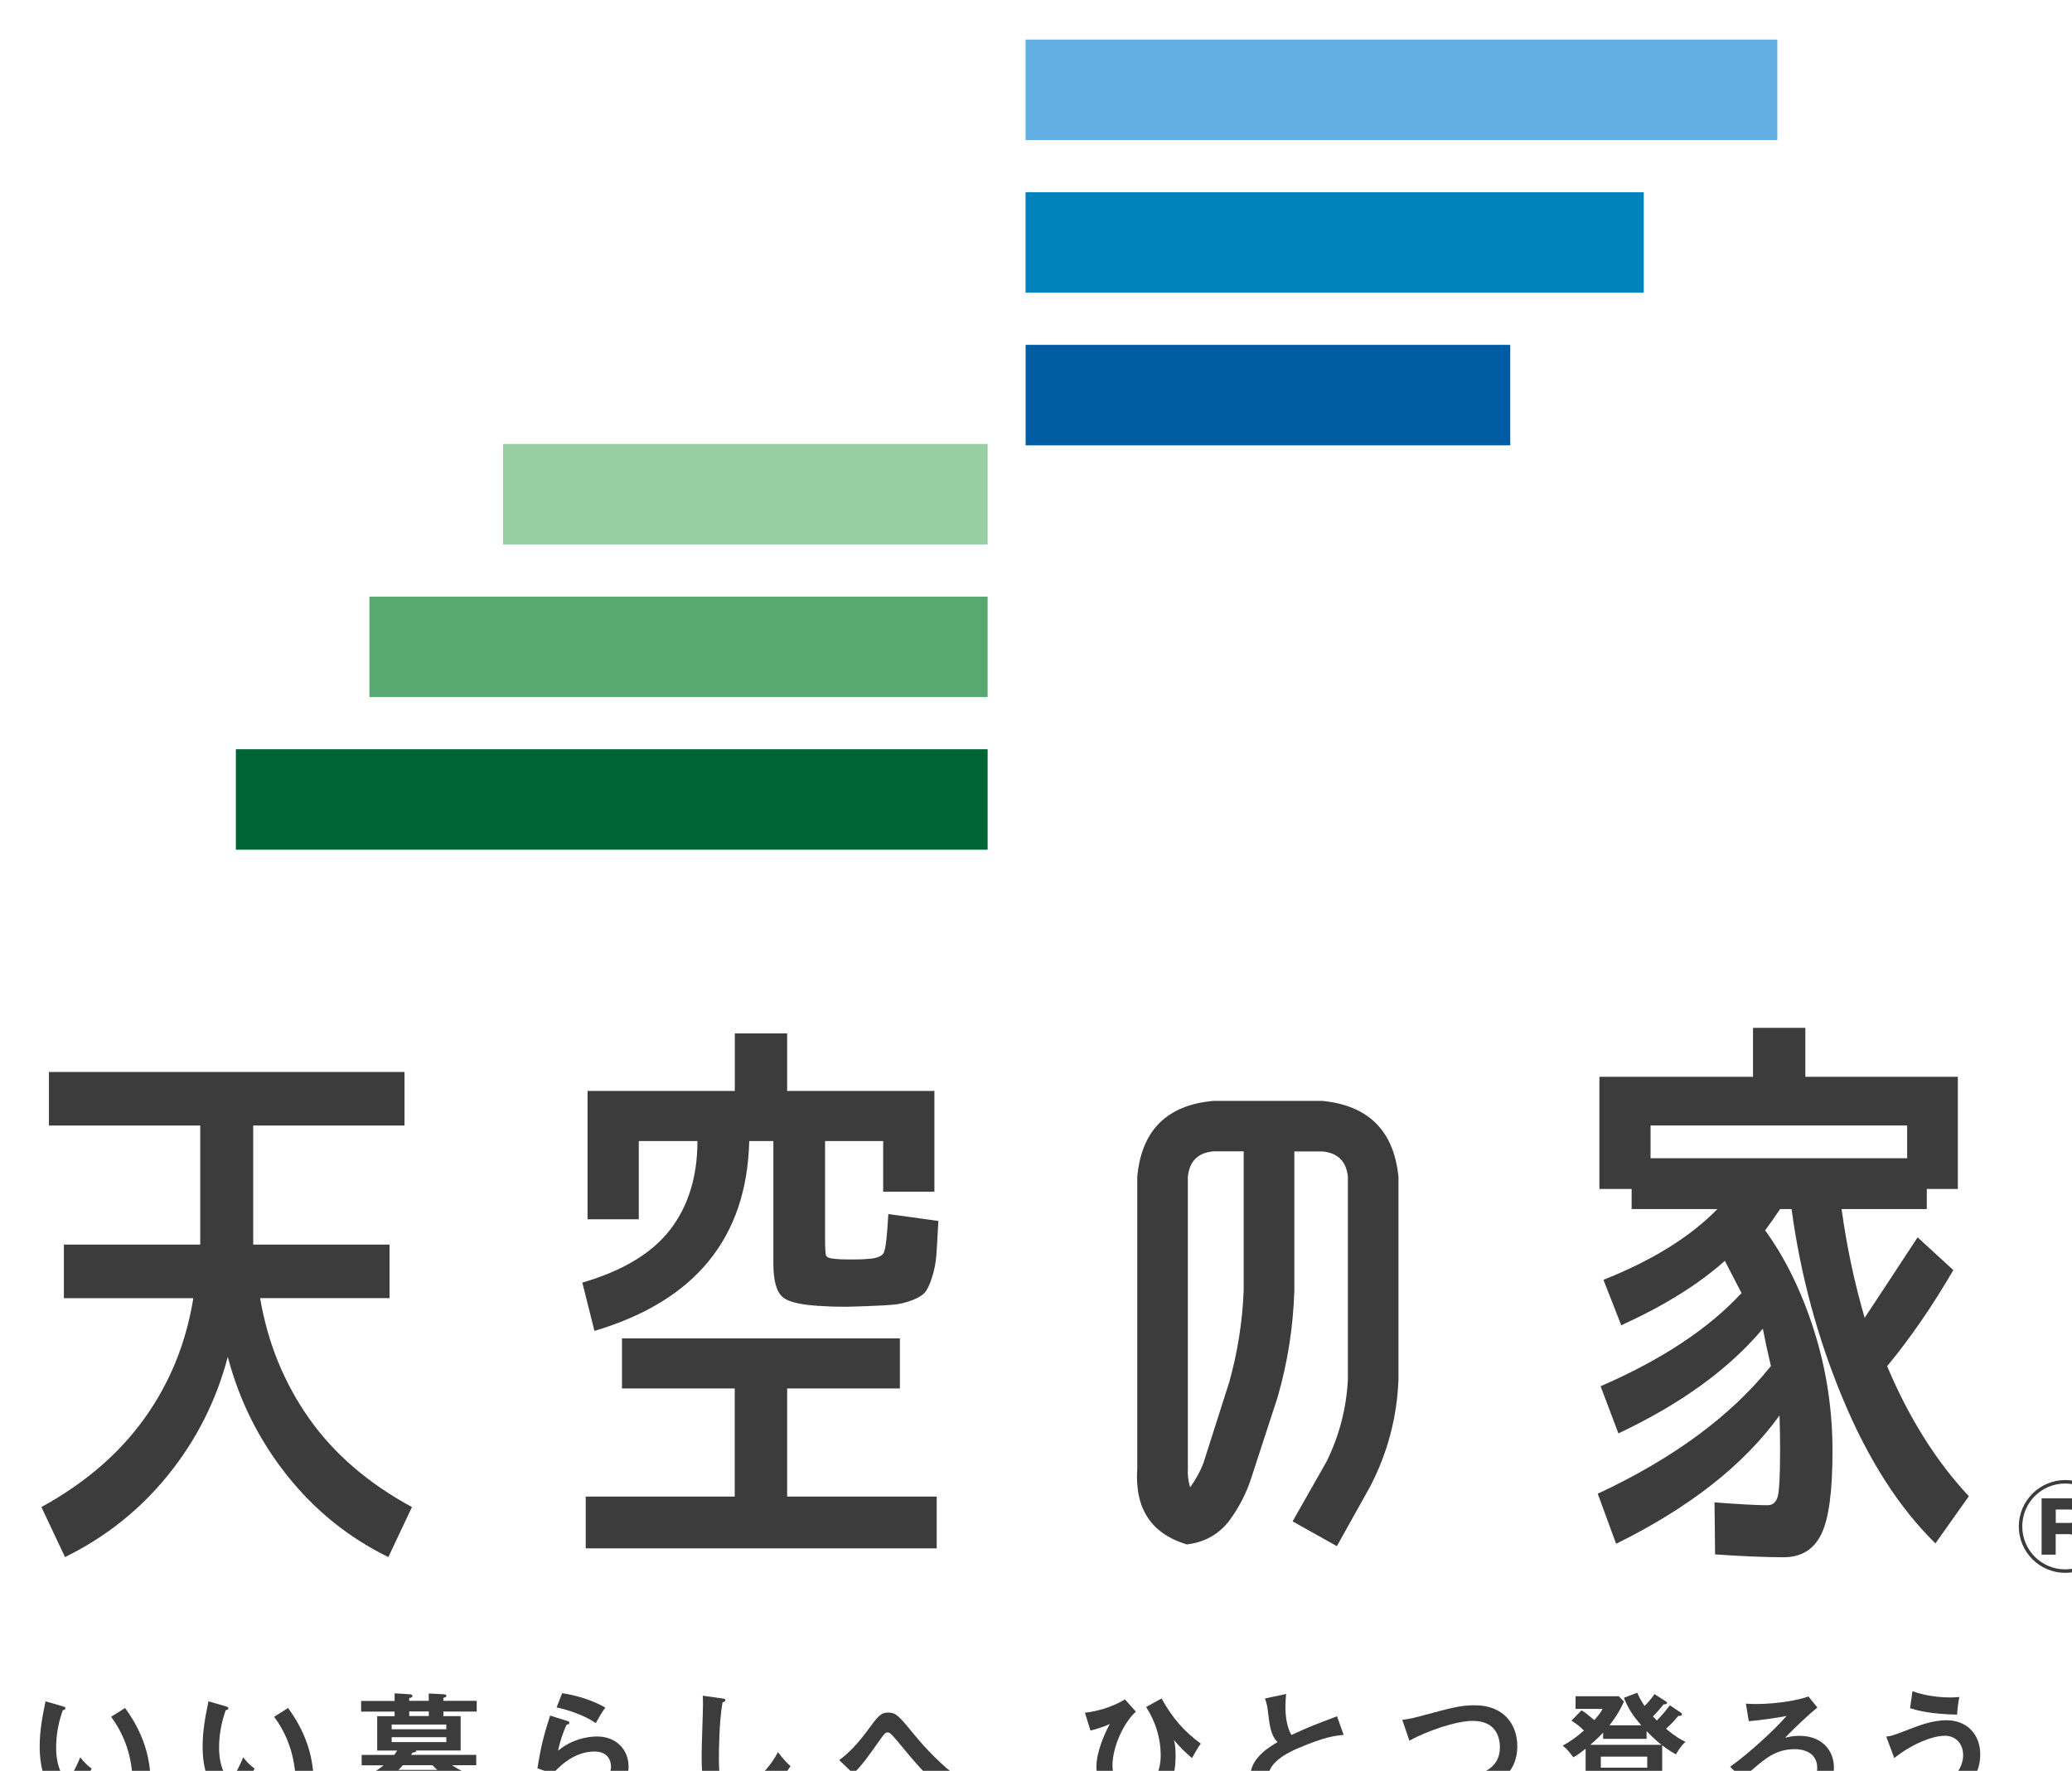 <?xml version="1.0" encoding="UTF-8"?><svg id="_レイヤー_2" xmlns="http://www.w3.org/2000/svg" xmlns:xlink="http://www.w3.org/1999/xlink" viewBox="0 0 261.7 223.69"><defs><style>.cls-1{filter:url(#drop-shadow-1);}.cls-2{fill:#59a872;}.cls-3{fill:#3c3c3c;}.cls-4{fill:#005ca2;}.cls-5{fill:#006536;}.cls-6{fill:#62b0e3;}.cls-7{fill:#97cea2;}.cls-8{fill:#0083bd;}</style><filter id="drop-shadow-1" x="-10.48" y="-10.09" width="293" height="254" filterUnits="userSpaceOnUse"><feOffset dx="5" dy="5"/><feGaussianBlur result="blur" stdDeviation="5"/><feFlood flood-color="#fff" flood-opacity=".3"/><feComposite in2="blur" operator="in"/><feComposite in="SourceGraphic"/></filter></defs><g id="_レイヤー_1-2"><g class="cls-1"><path class="cls-3" d="M3.07,158.97v-6.76h17.22v-15.04H1.18v-6.76h44.91v6.76h-19.11v15.04h17.22v6.76h-16.35c.97,5.67,3.04,10.74,6.21,15.23,3.17,4.48,7.5,8.2,12.97,11.16l-2.98,6.32c-5.04-2.47-9.31-5.92-12.83-10.36-3.51-4.43-6-9.41-7.45-14.93-1.45,5.52-3.96,10.49-7.52,14.9-3.56,4.41-7.91,7.87-13.04,10.39l-2.98-6.32c5.47-3,9.81-6.73,13.01-11.19,3.2-4.46,5.26-9.52,6.18-15.19H3.07Z"/><path class="cls-3" d="M104.74,159.98c-.29,0-.75.01-1.38.04-.63.02-1.09.04-1.38.04-1.21,0-2.13-.02-2.76-.07-2.76-.1-4.54-.47-5.34-1.13s-1.2-2.07-1.2-4.25v-15.48h-3.05c-.29,12.21-6.81,20.2-19.55,23.98l-1.53-6.1c5.14-1.5,8.84-3.74,11.12-6.72,2.28-2.98,3.42-6.7,3.42-11.16h-7.41v9.88h-6.47v-16.21h18.6v-7.27h6.61v7.27h18.6v12.72h-6.47v-6.39h-7.34v12.35c0,1.12.04,1.81.11,2.07.07.27.5.43,1.27.47.39.05,1.04.07,1.96.07s1.57-.02,1.96-.07c1.21-.05,1.92-.33,2.14-.84.22-.51.4-2.12.55-4.83l6.32.87c-.1,1.89-.18,3.32-.25,4.29-.07.97-.25,1.91-.55,2.83-.29.92-.59,1.56-.91,1.93-.32.36-.86.69-1.64.98-.78.29-1.53.47-2.25.54s-1.79.13-3.2.18ZM68.98,184.04h18.82v-13.66h-14.24v-6.32h35.1v6.32h-14.24v13.66h18.89v6.54h-44.33v-6.54Z"/><path class="cls-3" d="M162.55,179.61c1.6-3.25,2.5-6.69,2.69-10.32v-25.65c-.19-1.94-1.26-3-3.2-3.2h-3.56v17.59c-.15,4.6-.85,9.08-2.11,13.44l-3.34,10.25c-.63,1.94-1.57,3.76-2.83,5.45-1.36,1.7-3.13,2.66-5.31,2.91-4.51-1.36-6.59-4.55-6.25-9.59v-36.84c.53-5.86,3.73-9.06,9.59-9.59h13.81c5.81.58,9.01,3.78,9.59,9.59v25.65c-.19,4.75-1.38,9.23-3.56,13.44l-4.22,7.56-5.59-3.13,4.29-7.56ZM152.08,158.02v-17.59h-3.85c-1.94.19-3,1.26-3.2,3.2v36.84c-.05.82.05,1.62.29,2.4.73-1.02,1.28-2.03,1.67-3.05l3.27-10.25c1.07-3.83,1.67-7.68,1.82-11.56Z"/><path class="cls-3" d="M211.54,184.77c3.15.24,5.38.36,6.69.36.68,0,1.11-.37,1.31-1.13.19-.75.29-2.68.29-5.78,0-1.45-.02-2.93-.07-4.43-4.51,6.25-11.39,11.65-20.64,16.21l-2.32-6.32c9.54-4.46,16.83-9.83,21.87-16.13-.44-1.89-.78-3.46-1.02-4.72-4.26,5.09-10.34,9.5-18.24,13.23l-2.25-5.96c7.7-3.34,13.64-7.27,17.8-11.77l-2.11-4.07c-3.3,2.96-7.66,5.67-13.08,8.14l-2.25-5.74c6.2-2.47,11-5.45,14.39-8.94h-10.83v-2.54h-4.07v-14.17h19.4v-6.18h6.61v6.18h19.26v14.17h-3.92v2.54h-10.76c.63,4.65,1.6,9.23,2.91,13.74,1.99-3,4.21-6.4,6.69-10.17l4.51,4.14c-2.62,4.51-5.4,8.55-8.36,12.14,2.76,6.54,6.2,12.02,10.32,16.42l-4.22,5.96c-4.6-4.51-8.5-10.6-11.7-18.28-3.2-7.68-5.35-15.66-6.47-23.95h-1.45c-.58.87-1.21,1.77-1.89,2.69,2.57,3.54,4.62,7.75,6.18,12.65,1.55,4.89,2.33,9.96,2.33,15.19s-.47,8.6-1.42,10.54c-.94,1.94-2.53,2.91-4.76,2.91s-5.21-.12-8.65-.36l-.07-6.54ZM235.88,137.16h-32.41v4.14h32.41v-4.14Z"/><path class="cls-3" d="M261.7,187.81c0,3.23-2.63,5.86-5.86,5.86s-5.86-2.63-5.86-5.86,2.64-5.86,5.86-5.86,5.86,2.6,5.86,5.86ZM250.42,187.81c0,2.97,2.4,5.42,5.42,5.42s5.42-2.45,5.42-5.42-2.43-5.42-5.42-5.42-5.42,2.4-5.42,5.42ZM259.29,191.36h-1.87c-.1-.18-.17-.32-.17-.84v-.7c0-.35-.13-1.04-.98-1.04h-1.63v2.59h-1.78v-7.11h3.86c2.23,0,2.36,1.49,2.36,1.92,0,1.38-1,1.73-1.34,1.85.33.06,1.3.19,1.3,1.49v.83c0,.75.14.82.25.87v.14ZM254.65,187.37h1.78c.4,0,.79-.32.79-.86,0-.57-.41-.84-.76-.84h-1.81v1.7Z"/><rect class="cls-5" x="24.79" y="89.64" width="94.95" height="12.69"/><rect class="cls-2" x="41.66" y="70.36" width="78.08" height="12.69"/><rect class="cls-7" x="58.53" y="51.08" width="61.21" height="12.69"/><rect class="cls-6" x="124.54" y="0" width="94.95" height="12.69" transform="translate(344.02 12.69) rotate(180)"/><rect class="cls-8" x="124.54" y="19.28" width="78.08" height="12.69" transform="translate(327.15 51.25) rotate(180)"/><rect class="cls-4" x="124.54" y="38.55" width="61.21" height="12.69" transform="translate(310.29 89.8) rotate(180)"/><path class="cls-3" d="M2.93,210.53c.25.08.33.11.33.25,0,.19-.22.22-.33.24-.55,1.54-.84,3.13-.84,4.76,0,2.23.79,3.83,1.36,3.83s1.31-1.76,1.69-2.64c.27.35.71.92,1.43,1.41-1.17,2.88-2.47,4.07-3.32,4.07-1.04,0-3.24-2.06-3.24-6.82,0-1.95.33-3.77.74-5.73l2.18.63ZM10.79,210.74c2.15,2.91,2.96,5.7,3.17,8.03-.33.11-.7.25-2.2.98-.19-3.47-1.25-5.86-2.72-7.9l1.76-1.11Z"/><path class="cls-3" d="M23.51,210.53c.25.08.33.11.33.25,0,.19-.22.22-.33.24-.55,1.54-.84,3.13-.84,4.76,0,2.23.79,3.83,1.36,3.83s1.31-1.76,1.69-2.64c.27.35.71.92,1.43,1.41-1.17,2.88-2.47,4.07-3.32,4.07-1.04,0-3.24-2.06-3.24-6.82,0-1.95.33-3.77.74-5.73l2.18.63ZM31.38,210.74c2.15,2.91,2.96,5.7,3.17,8.03-.33.11-.7.25-2.2.98-.19-3.47-1.25-5.86-2.72-7.9l1.76-1.11Z"/><path class="cls-3" d="M44.85,208.89l1.8.11c.19.02.44.03.44.21,0,.21-.25.25-.41.28v.35h2.47v-.93l1.77.09c.24.02.46.03.46.19,0,.17-.22.24-.38.28v.37h4.21v1.35h-4.21v.58h2.18v4.34h-5.64c.11.22-.28.25-.43.27-.03.06-.13.2-.19.28h8.23v1.31h-3.04c.97.67,2.12,1.2,3.25,1.46-.19.25-.68.93-.98,1.54-.54-.19-1.23-.44-2.11-.93v3.4h-1.65v-.51h-5.22v.51h-1.74v-3.58c-.9.62-1.38.86-1.82,1.09-.33-.39-.87-.92-1.33-1.28.46-.18,1.74-.68,2.94-1.69h-2.77v-1.31h4.12c.16-.22.22-.32.37-.55h-2.53v-4.34h2.2v-.58h-4.23v-1.35h4.23v-.95ZM51.37,213.43v-.6h-6.9v.6h6.9ZM44.47,214.43v.62h6.9v-.62h-6.9ZM50.23,218.56c-.24-.22-.4-.36-.6-.59h-3.75c-.14.16-.27.3-.56.59h4.91ZM50.64,220.23v-.54h-5.22v.54h5.22ZM45.42,221.2v.57h5.22v-.57h-5.22ZM49.16,211.18h-2.47v.58h2.47v-.58Z"/><path class="cls-3" d="M66.64,212.37c.11.03.27.09.27.24,0,.21-.22.22-.33.22-.41.82-.89,2.23-1.09,3.31,1.66-1.41,3.67-1.8,4.89-1.8,2.64,0,4.01,1.85,4.01,3.78,0,3.09-3.06,4.97-8.09,4.97-.49,0-.89-.02-1.19-.03-.08-.73-.24-1.55-.62-2.25.49.08,1.12.19,2.19.19,1,0,5.49-.14,5.49-2.86,0-.84-.47-1.9-2.09-1.9-2.74,0-4.69,2.17-5.27,2.82l-1.93-.7c.44-2.79.84-4.31,1.6-6.66l2.17.68ZM66,208.87c1.12.17,3.44.65,5.45,1.82-.49.7-.77,1.17-1.2,1.96-1.49-1.03-3.58-1.69-4.95-1.98l.71-1.81Z"/><path class="cls-3" d="M86.25,209.54c.25.03.36.05.36.22,0,.16-.22.24-.35.27-.44,2.45-.46,6.25-.46,7.11,0,2.72.25,3.78,1.72,3.78,2.69,0,5.08-3.21,5.73-4.61.82,1.08,1.27,1.49,1.6,1.77-2.58,4.15-5.67,5.07-7.53,5.07-3.59,0-3.7-3.42-3.7-6.58,0-1,.17-5.4.17-6.3,0-.65-.01-.76-.03-1.08l2.49.35Z"/><path class="cls-3" d="M101.01,217.31c.41-.3,1.74-1.27,3.51-3.66,1.33-1.82,1.71-2.33,2.64-2.33,1.03,0,1.38.43,3.44,2.94,1.08,1.31,3.34,3.81,5.71,5.45-.68.71-1.36,1.79-1.52,2.03-2.01-1.69-3.81-3.61-5.48-5.65-.6-.73-1.58-1.93-1.85-2.12-.11-.1-.21-.14-.35-.14-.21,0-.35.06-.82.73-1.98,2.79-2.26,3.18-3.5,4.5l-1.79-1.74Z"/><path class="cls-3" d="M120.8,218.83c1.65,1,2.9,2.18,3.45,2.72l-1.54,1.54c-.93-1.16-1.96-2.04-3.21-2.85l1.3-1.41Z"/><path class="cls-3" d="M138.47,211.2c-1.39,1.22-2.96,4.26-2.96,6.84s2.14,2.83,2.77,2.83c3.07,0,3.32-3.07,3.32-4.11,0-3.15-1.31-5.29-1.84-6.14l1.95-1.08c1.39,2.52,2.91,4.21,4.95,5.7-.41.57-.7,1.09-1.11,1.83-.85-.73-1.57-1.42-2.28-2.29.08.28.21.77.21,1.87,0,1.28-.08,2.45-.76,3.72-.51.93-1.73,2.5-4.35,2.5s-4.89-1.77-4.89-4.73c0-1.79,1-4.12,1.69-5.37-.82.38-1.96.71-2.44.82l-.7-2.25c1.19-.13,3.31-.59,5.05-1.69l1.38,1.55Z"/><path class="cls-3" d="M164.7,214.14c-1.25.13-2.41.27-5.67,1.65-.77.33-3.8,1.61-3.8,3.53,0,1.16,1.25,1.6,4.12,1.6,2.42,0,3.96-.41,5.32-.84-.16.59-.24,1.04-.2,2.39-1.96.38-4.23.48-5.27.48-2.79,0-3.88-.44-4.61-.82-.98-.52-1.68-1.47-1.68-2.66,0-1.9,1.44-3.26,3.44-4.42-.84-.87-.97-1.91-1.22-3.96-.05-.43-.11-.86-.36-1.55l2.67-.57c-.06.76-.09,1.12-.09,1.62,0,1.65.35,2.9.76,3.56,2.19-1.01,2.94-1.3,5.76-2.36l.84,2.36Z"/><path class="cls-3" d="M172.11,212.24c.55-.08,1.08-.14,2.03-.4,4.43-1.19,5.33-1.44,7.15-1.44,3.59,0,5.35,2.36,5.35,5.18,0,5.86-7.42,6.27-9.67,6.38-.22-1.15-.54-1.82-.71-2.17,6.35,0,8.18-1.65,8.18-4.08,0-1.27-.49-3.34-3.44-3.34-2.07,0-5.79,1.28-7.99,2.5l-.9-2.63Z"/><path class="cls-3" d="M195.27,219.82v-3.94c-.78.63-1.19.89-1.55,1.09-.62-.85-1-1.2-1.35-1.47.89-.47,1.74-1.08,2.69-1.91-.54-.54-.98-.87-1.58-1.25l1.27-1.3c.46.25.74.51,1.62,1.23.76-.85.92-1.19,1.03-1.41h-3.4v-1.6h5.46l.65.68c-.62,1.39-1.38,2.41-1.83,2.99h4.02c-1.16-1.33-1.65-2.15-2.2-3.47l1.69-.65c.17.41.4.9.93,1.68.78-.81,1.09-1.28,1.25-1.5l1.39.89c.16.09.19.14.19.21,0,.17-.24.19-.43.19-.43.54-.85,1.03-1.35,1.52.08.09.16.17.49.52.74-.74,1.2-1.33,1.65-1.92l1.27.85c.17.11.25.19.25.29,0,.19-.16.2-.46.2-.65.79-.84.97-1.55,1.62,1.31,1.09,1.95,1.41,2.47,1.66-.59.46-1.2,1.55-1.22,1.58-.9-.49-1.63-1.08-1.73-1.14v4.35h-1.38l.3.05c.08.02.22.16.22.24,0,.18-.29.22-.41.24-.17.46-.38.85-.51,1.12h4.15v1.63h-14.4v-1.63h4.34c-.19-.51-.49-1.12-.62-1.38l.93-.27h-2.29ZM197.47,213.87c-.33.33-.79.82-1.6,1.52h8.98c-.29-.22-.95-.76-1.88-1.73v.98h-5.49v-.78ZM197.19,216.89v1.39h5.86v-1.39h-5.86ZM198.63,219.82c.22.44.38.76.63,1.49-.22.05-.44.08-.74.16h2.55c.27-.49.51-1.08.7-1.65h-3.13Z"/><path class="cls-3" d="M224.54,210.68c-.9.73-2.86,2.52-4.08,3.83.41-.11.97-.25,1.82-.25,2.9,0,4.35,1.9,4.35,4.01,0,4.65-5.9,4.83-7.2,4.83-.41,0-.65,0-.87-.02-.21-.86-.35-1.25-.76-1.96.38.03.93.06,1.54.06,1.49,0,5.18-.22,5.18-2.88,0-2.11-2.04-2.36-2.82-2.36-2.36,0-3.75,1.19-5.27,2.5-.54.46-.97.82-1.38,1.24l-1.53-1.52c2.22-1.55,5.67-4.7,7.12-6.41-.87.19-3.67.59-4.76.66l-.37-2.22c.35.03.71.05,1.22.05,2.98,0,5.64-.55,6.68-.96l1.14,1.41Z"/><path class="cls-3" d="M233.24,214.35c.68-.06.84-.13,3.06-.98,1.12-.43,2.8-1.08,4.57-1.08,2.48,0,4.24,1.71,4.24,4.31,0,4.53-4.75,6.58-7.55,7.09-.33-.67-.82-1.3-1.38-1.84,5.97-1.03,6.77-3.89,6.77-5.13,0-1.5-.96-2.47-2.31-2.47-1.63,0-4.32,1.14-6.39,2.82l-1.01-2.72ZM236.55,208.63c.73.24,2.33.78,4.83.78.47,0,.76-.03,1.09-.06-.14.74-.24,1.47-.28,2.23-3.4-.06-5.11-.55-5.94-.81l.3-2.14Z"/><path class="cls-3" d="M255.27,220.93c0,1.2-.98,2.15-2.15,2.15s-2.15-.95-2.15-2.15.97-2.17,2.15-2.17,2.15.96,2.15,2.17ZM251.86,220.93c0,.7.57,1.27,1.27,1.27s1.25-.57,1.25-1.27-.55-1.27-1.25-1.27-1.27.58-1.27,1.27Z"/></g></g></svg>